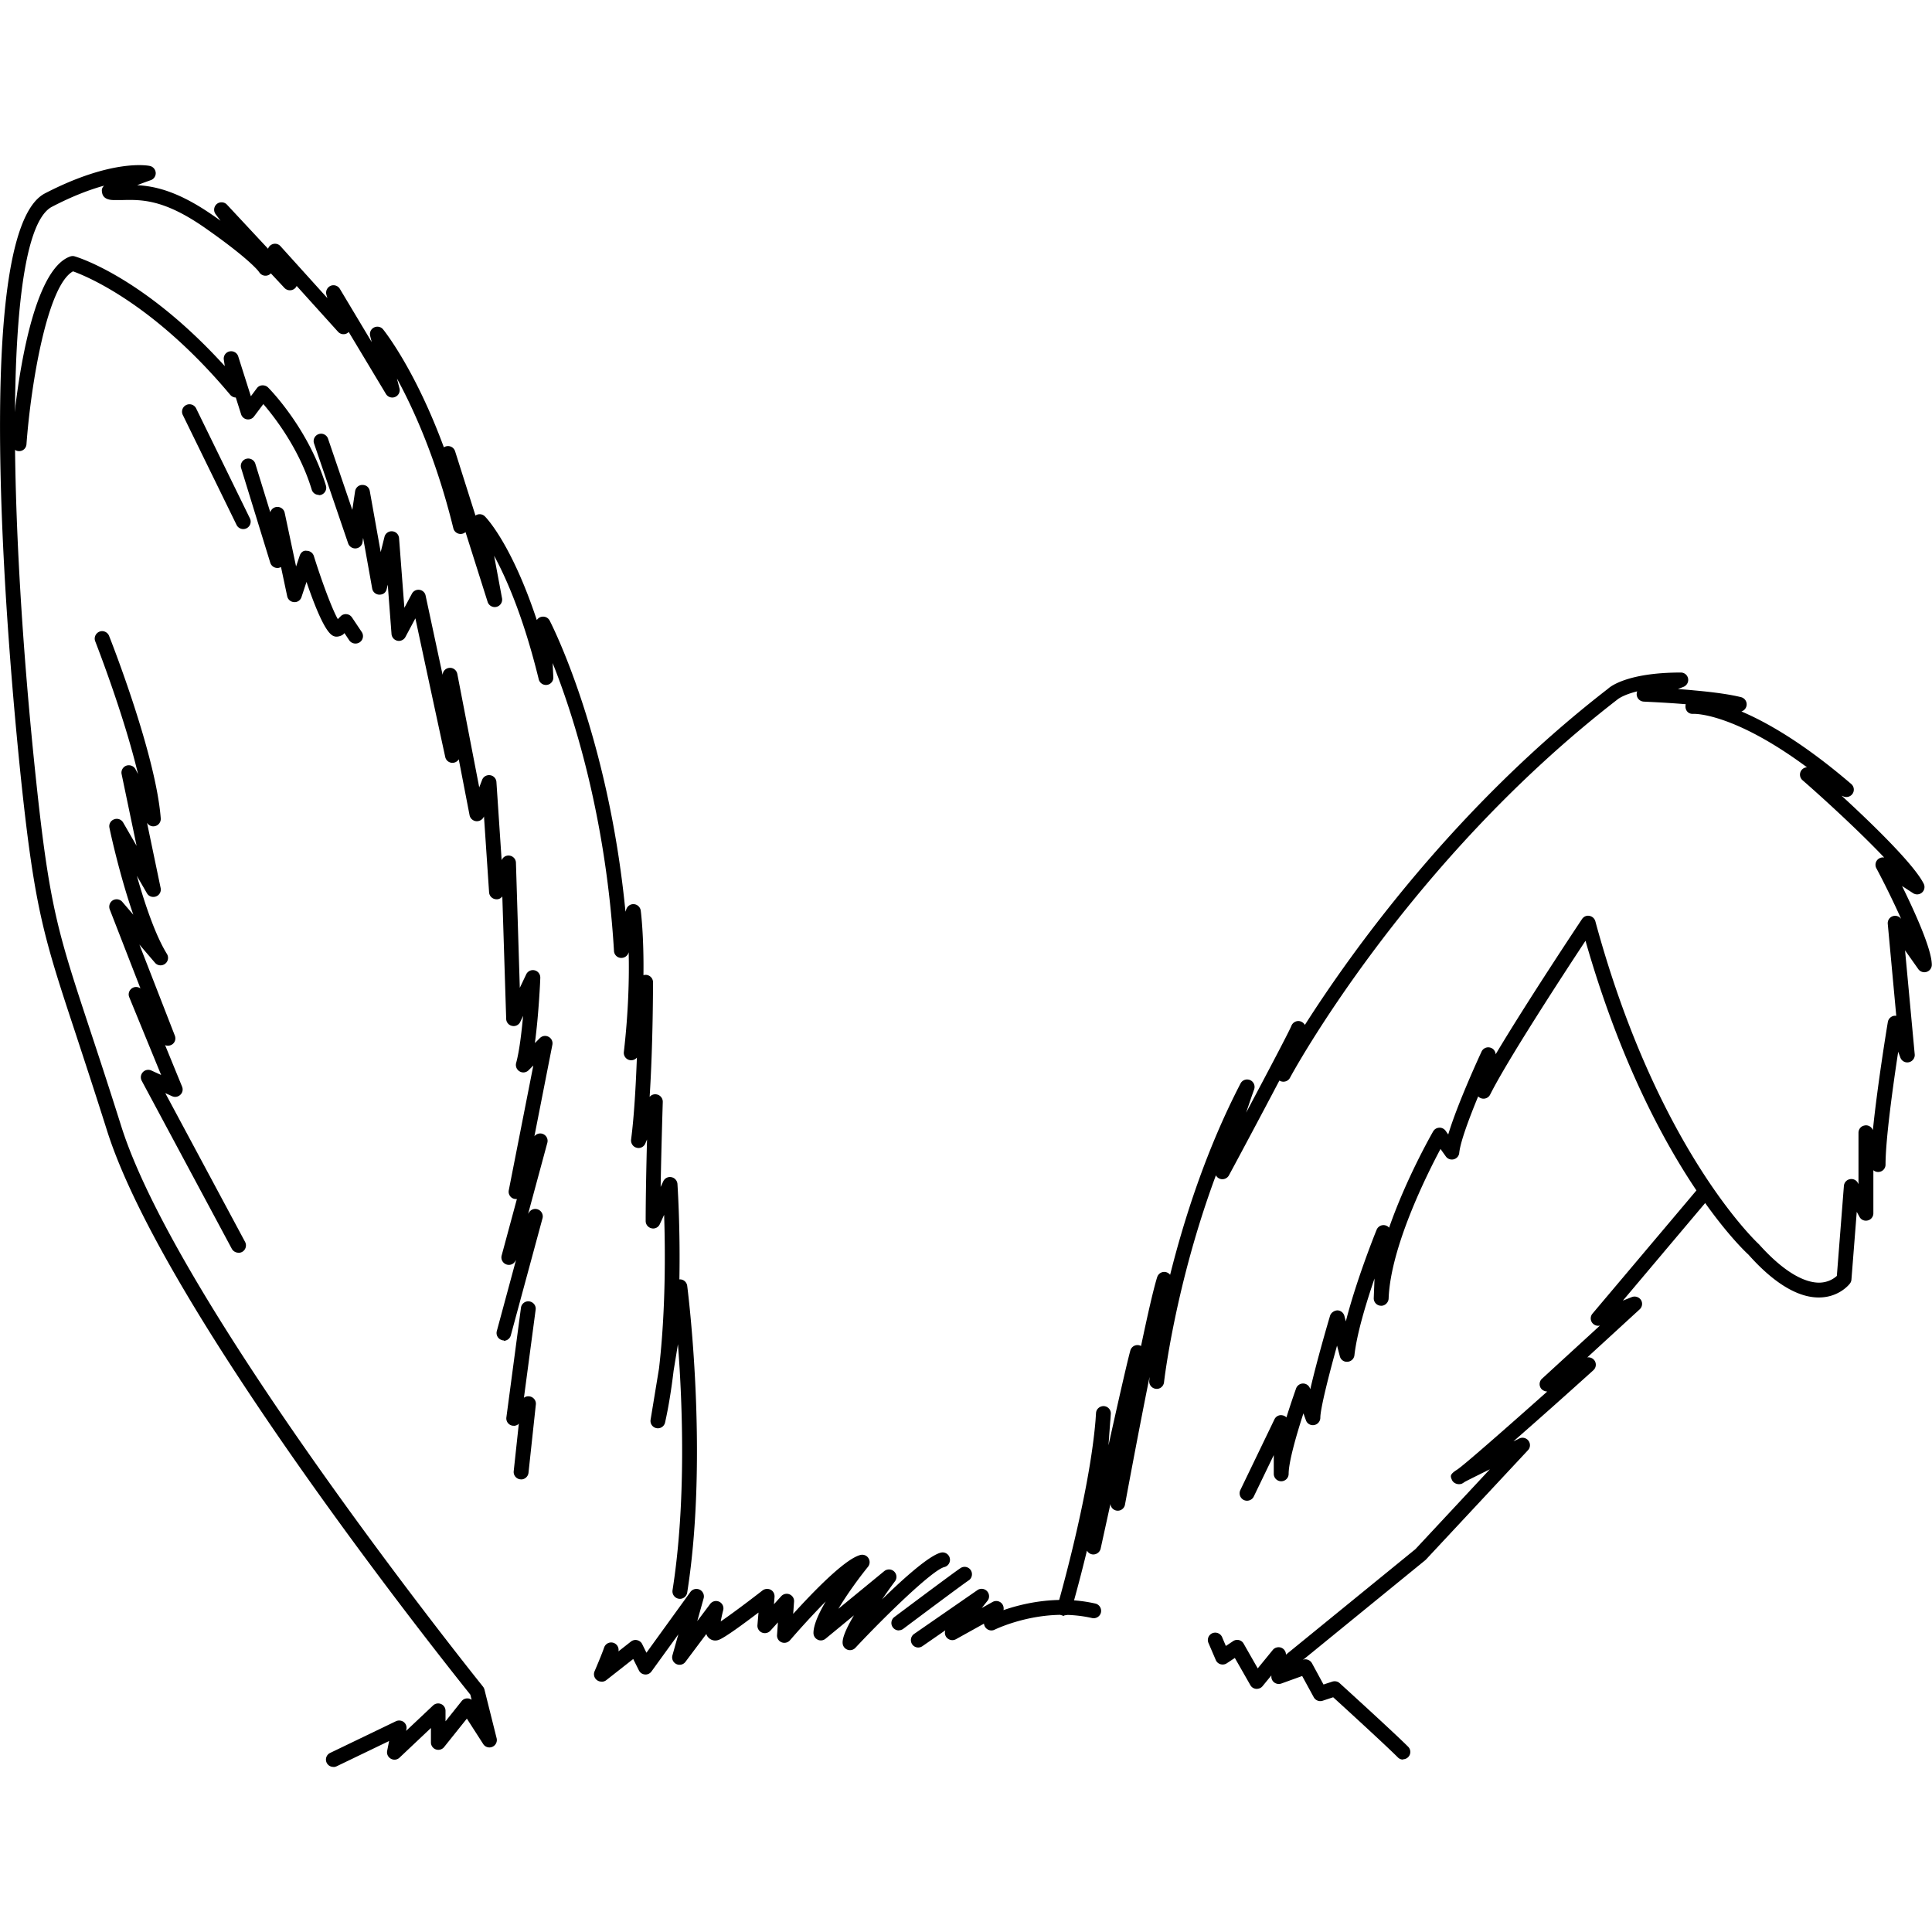 <svg xmlns="http://www.w3.org/2000/svg" width="200" height="200"><path d="M34.51 182.91a.761.761 0 0 1-.33-1.45l6.81-3.28c.26-.12.57-.09.8.08.23.18.34.47.28.76l-.03.16 2.79-2.63a.77.77 0 0 1 .83-.15c.28.12.46.4.46.7v1.09l1.66-2.08a.74.74 0 0 1 .64-.29c.14 0 .28.06.4.14l-.13-.53c-2.34-2.92-31.7-39.67-37.61-58.39-1.29-4.08-2.35-7.29-3.23-9.98-3.25-9.84-4.23-12.81-5.63-25.99-1-9.46-5.6-56.88 2.43-61.05 6.97-3.61 10.7-2.88 10.86-2.84.34.07.58.36.61.7a.77.77 0 0 1-.51.77c-.46.16-.95.34-1.41.52 1.9.1 4.32.66 7.91 3.17.25.17.49.34.72.51l-.51-.68a.775.775 0 0 1 .12-1.05c.31-.26.78-.23 1.05.06l4.26 4.57c.05-.16.16-.3.3-.39.31-.21.74-.16.99.13l4.85 5.37-.1-.35c-.11-.37.08-.76.43-.92.35-.15.76-.02.96.31l3.3 5.51-.16-.63c-.09-.35.07-.72.4-.88.32-.16.72-.08.94.2.17.21 3.34 4.2 6.29 12.21a.766.766 0 0 1 1.16.4l2.11 6.66s.05-.03.08-.05c.3-.16.66-.1.9.14.13.13 2.75 2.82 5.37 10.73.1-.16.26-.28.45-.33.35-.09.71.06.88.38.06.12 6.04 11.6 7.85 30.14l.08-.24c.11-.34.43-.57.8-.54.36.03.65.31.7.67.02.15.33 2.6.28 6.68.1-.03.2-.04.3-.03.39.04.69.37.69.76 0 .33 0 6.43-.35 11.87.18-.22.47-.32.76-.25.36.08.61.41.6.77 0 .06-.15 4.65-.22 8.8l.27-.58c.15-.32.49-.5.84-.43.34.06.6.35.63.7 0 .08.3 4.34.2 9.88h.06c.38 0 .7.29.75.67.02.17 2.26 17.43 0 31.75-.07.42-.45.71-.88.64a.776.776 0 0 1-.64-.88c1.42-9.02 1.04-19.23.56-25.47l-.45 2.76c-.22 1.83-.5 3.64-.88 5.34a.764.764 0 0 1-1.5-.29l.87-5.29c.7-6 .65-12.28.53-15.91l-.45.97c-.15.33-.51.51-.86.42a.77.77 0 0 1-.6-.75c0-2.43.07-5.82.14-8.44l-.18.42c-.15.35-.54.54-.91.43-.37-.1-.6-.46-.56-.84.31-2.36.49-5.56.6-8.49a.765.765 0 0 1-1.35-.57c.49-4.25.56-7.81.5-10.33l-.02.05c-.11.35-.46.57-.83.53a.76.76 0 0 1-.67-.72c-.85-14.1-4.27-24.59-6.35-29.8l.07 1.47c.02.39-.27.74-.66.79a.769.769 0 0 1-.85-.58c-1.55-6.33-3.31-10.38-4.62-12.79l.82 4.4c.07.4-.17.79-.57.89-.39.1-.8-.13-.92-.51l-2.29-7.23c-.1.09-.22.15-.36.18-.4.08-.8-.17-.9-.57-1.74-7.09-4.07-12.26-5.84-15.51l.26 1.01c.1.37-.09.75-.44.9-.35.15-.76.02-.96-.31l-3.85-6.41s-.11.09-.17.13c-.31.17-.7.11-.94-.16l-4.28-4.74c-.06.13-.15.24-.27.32-.31.21-.73.16-.99-.11l-1.41-1.51s-.08.07-.13.11a.76.76 0 0 1-1.04-.18l-.14-.19c-.33-.39-1.58-1.7-5.48-4.43-4.29-3-6.59-2.95-8.63-2.9h-.77c-.76.01-1.2-.25-1.28-.76-.04-.22-.08-.44.2-.73-1.45.4-3.25 1.07-5.38 2.18C.2 24.06.9 54.11 3.75 80.91c1.38 13.02 2.27 15.7 5.56 25.67.89 2.69 1.95 5.91 3.24 10C18.49 135.4 49.69 174.21 50 174.6c.07.09.12.19.15.3l1.26 5.04c.09.36-.09.74-.44.89a.76.76 0 0 1-.95-.29l-1.69-2.63-2.36 2.95a.766.766 0 0 1-1.36-.48v-1.5l-3.25 3.07c-.24.23-.6.28-.9.11a.759.759 0 0 1-.38-.82l.2-1.01-5.42 2.61a.8.8 0 0 1-.33.08Z"/><path d="M62.26 174.08c-.16 0-.33-.05-.47-.16a.761.761 0 0 1-.24-.91s.74-1.72.99-2.46a.768.768 0 0 1 1.48.4l1.3-1.02c.18-.14.42-.2.64-.14.22.05.42.2.52.41l.44.89 4.55-6.29c.22-.3.62-.4.96-.24.33.16.51.54.41.9l-.66 2.36 1.33-1.77a.763.763 0 0 1 1.35.66c-.1.38-.19.8-.25 1.14 1-.68 2.76-1.99 4.33-3.21.24-.18.57-.21.84-.07.27.14.42.43.4.74l-.06.76.75-.83a.77.77 0 0 1 .87-.19c.3.13.49.43.46.76l-.09 1.26c2.03-2.24 5.36-5.7 6.96-6.1.32-.08.66.05.83.33.18.28.16.64-.05.9-.99 1.22-2.2 2.9-3.06 4.34l4.75-3.9c.3-.24.74-.23 1.02.04s.32.7.09 1.01c-.45.6-.9 1.24-1.34 1.88 2.27-2.22 4.88-4.54 6.08-4.84.41-.11.83.15.93.56.1.41-.15.83-.56.93-1.24.31-6.13 5.07-9.21 8.36a.763.763 0 0 1-1.3-.34c-.13-.51.26-1.52 1.15-3.02l-2.94 2.42c-.23.19-.55.23-.81.1a.77.77 0 0 1-.44-.69c0-.84.55-2.05 1.27-3.27a86.43 86.43 0 0 0-3.7 4.02c-.22.25-.57.33-.87.21a.749.749 0 0 1-.47-.76l.09-1.3-.78.86c-.22.24-.57.32-.88.19a.767.767 0 0 1-.46-.77l.11-1.3c-1.56 1.18-3.55 2.65-4.15 2.84-.36.12-.72.04-.98-.2a.881.881 0 0 1-.27-.42l-2.16 2.88c-.22.3-.62.39-.95.23a.77.77 0 0 1-.4-.9l.61-2.17-2.78 3.84c-.16.22-.42.34-.68.31a.752.752 0 0 1-.62-.42l-.59-1.18-2.79 2.19c-.14.11-.31.16-.47.16ZM93.04 168.78c-.23 0-.46-.11-.61-.31a.764.764 0 0 1 .15-1.07c.25-.19 6.08-4.56 6.85-5.07a.76.76 0 0 1 1.06.21c.23.35.14.83-.21 1.06-.59.39-4.69 3.45-6.78 5.02-.14.1-.3.15-.46.15ZM95.06 170.55c-.24 0-.48-.11-.63-.33a.778.778 0 0 1 .19-1.07l6.56-4.54c.31-.22.74-.17 1 .11s.28.71.04 1l-.59.74 1.13-.63c.28-.15.62-.12.86.08.23.19.32.49.26.77 1.99-.69 5.61-1.57 9.51-.68.41.09.67.51.58.92-.09.41-.51.67-.92.58-5.23-1.19-10.03 1.18-10.08 1.2-.27.14-.61.1-.85-.11a.79.79 0 0 1-.26-.51l-2.9 1.61c-.32.18-.72.1-.96-.17a.762.762 0 0 1-.14-.75l-2.37 1.64c-.13.09-.29.14-.44.14Z"/><path d="M110.19 167.27c-.07 0-.14 0-.21-.03a.76.76 0 0 1-.52-.95c.03-.12 3.3-11.39 3.95-19.27l.05-.75c.03-.42.4-.73.82-.71.42.03.74.39.71.81-.02.26-.03.52-.06.78l-.18 2.47c.95-4.28 1.91-8.53 2.26-9.81.11-.4.51-.64.91-.55.07.02.14.04.2.08.66-3.14 1.27-5.85 1.67-7.13.12-.37.48-.6.87-.53.19.04.36.14.47.29 1.43-5.71 3.72-12.92 7.29-19.81.19-.36.61-.51.99-.35.37.16.55.58.42.96-.26.72-.54 1.55-.83 2.41 2.32-4.36 4.51-8.52 4.68-8.98.15-.39.59-.6.97-.46.19.07.34.2.43.36 4.79-7.52 15.5-22.53 31.39-34.81.11-.11 1.83-1.67 7.53-1.67.37 0 .68.26.75.62.07.36-.13.72-.47.86l-.58.23c.54.04 1.11.08 1.68.14 2.14.19 3.77.43 4.85.7.37.09.62.44.58.82-.03.31-.25.57-.54.66 2.71 1.15 6.51 3.34 11.37 7.51.28.24.35.65.16.97-.19.32-.59.46-.93.33l-.23-.09c3.07 2.82 7.48 7.08 8.5 9.11a.762.762 0 0 1-1.1.98l-1.14-.74c1.3 2.64 3.08 6.55 3.08 8.16a.771.771 0 0 1-1.4.44l-1.37-1.94 1 10.76c.04.38-.22.73-.59.82a.763.763 0 0 1-.89-.47l-.23-.61c-.52 3.41-1.31 9.04-1.31 11.68 0 .37-.26.69-.63.75a.75.75 0 0 1-.63-.17v4.46c0 .35-.24.66-.58.74-.35.09-.7-.07-.86-.38l-.28-.51-.55 7.01c-.01.14-.06.28-.15.4-.04.06-1.05 1.37-3.03 1.45-2.22.1-4.78-1.39-7.48-4.43-.37-.33-10.31-9.52-16.87-32.49-2.28 3.45-8.09 12.36-9.87 15.92a.767.767 0 0 1-1.24.19c-.93 2.25-1.85 4.71-1.96 5.85-.03.32-.26.58-.57.66a.766.766 0 0 1-.82-.3l-.55-.77c-1.46 2.74-5.18 10.21-5.37 15.49-.02.42-.4.77-.8.74a.764.764 0 0 1-.74-.77v-.03l.08-2.02c-.88 2.57-1.83 5.71-2.08 7.94-.04.37-.34.65-.71.68a.746.746 0 0 1-.8-.57l-.29-1.1c-.86 3.09-1.73 6.53-1.73 7.46 0 .37-.27.69-.63.76a.76.76 0 0 1-.86-.49l-.26-.72c-.7 2.15-1.53 5.01-1.53 6.26a.77.77 0 0 1-1.54 0v-1.94l-2.07 4.29c-.18.38-.65.54-1.03.36a.776.776 0 0 1-.36-1.03l3.53-7.32c.15-.32.5-.5.86-.41.15.03.28.11.38.21.5-1.6.96-2.88 1-3 .11-.3.4-.51.72-.51.32 0 .61.2.72.51l.03.08c.69-2.99 1.86-6.99 2.05-7.61.1-.33.46-.54.75-.55.34 0 .64.24.73.57l.15.57c1.1-4.32 3.08-9.23 3.19-9.49a.77.77 0 0 1 .87-.46c.17.04.31.12.42.25 1.77-5.09 4.4-9.69 4.56-9.97.13-.23.37-.37.63-.38.25-.02.51.11.66.32l.27.38c.97-3.24 3.33-8.32 3.45-8.58a.767.767 0 0 1 1.46.28c3.29-5.52 8.66-13.58 8.94-14 .17-.25.45-.39.76-.33.3.05.54.27.62.56 6.41 23.67 16.82 33.34 16.93 33.43 3.01 3.36 5.11 4 6.29 3.98.94-.03 1.53-.47 1.78-.7l.73-9.32c.03-.34.27-.62.61-.69.34-.07.67.08.83.38l.07.13v-5.32c0-.37.26-.69.63-.75.36-.08.72.13.86.48.47-4.66 1.49-10.87 1.55-11.2.06-.34.34-.6.68-.64h.19l-.88-9.51c-.03-.35.17-.67.5-.79.33-.12.69 0 .89.28-.82-1.83-1.8-3.81-2.57-5.25a.76.76 0 0 1 .16-.92c.18-.16.41-.23.65-.19-2.71-2.86-6.62-6.41-8.45-8a.765.765 0 0 1-.16-.97c.14-.23.37-.36.62-.37-7.41-5.49-11.42-5.54-11.72-5.53h-.05c-.48.03-.78-.29-.81-.71 0-.1 0-.2.03-.29-2.3-.19-4.32-.26-4.34-.27a.768.768 0 0 1-.73-.64c-.03-.14 0-.29.04-.42-1.5.37-2.03.83-2.04.84-21.86 16.9-33.79 38.93-33.9 39.16-.19.35-.61.5-.98.35l-.12-.06c-1.98 3.77-4.47 8.42-5.22 9.81-.17.31-.53.46-.86.38a.76.76 0 0 1-.49-.38c-4.2 11.3-5.36 21.29-5.37 21.42-.05.42-.42.73-.83.68a.768.768 0 0 1-.7-.82l.03-.41c-1.27 6.3-2.52 13.1-2.54 13.21a.761.761 0 0 1-1.5.01c0-.02 0-.04-.01-.06-.58 2.64-1 4.56-1.01 4.61-.09.39-.46.65-.86.6a.774.774 0 0 1-.56-.39c-.83 3.42-1.55 5.93-1.62 6.15-.1.33-.4.55-.74.55ZM145.25 182.15c-.2 0-.39-.07-.54-.22-1.27-1.27-5.48-5.12-6.7-6.23l-1.09.36a.774.774 0 0 1-.92-.36l-1.2-2.2-2.16.78a.79.79 0 0 1-.7-.09.756.756 0 0 1-.33-.63v-.12l-.91 1.11c-.16.2-.41.29-.66.28a.75.75 0 0 1-.6-.38l-1.61-2.82-.83.55c-.19.13-.43.16-.65.1a.75.75 0 0 1-.49-.43l-.76-1.77c-.17-.39.01-.84.4-1.01.38-.16.84.01 1.01.4l.39.92.75-.5a.75.75 0 0 1 .6-.11c.21.05.39.18.49.37l1.46 2.56 1.56-1.91c.2-.25.55-.34.85-.24.31.11.51.4.51.72v1.18l1.75-.64c.35-.13.75.02.94.35l1.2 2.21.91-.3c.26-.08.56-.03.76.16.23.21 5.58 5.07 7.09 6.58a.76.76 0 0 1-.54 1.3Z"/><path d="M133.4 172.82a.81.81 0 0 1-.6-.28.765.765 0 0 1 .11-1.08l13.62-11.1 7.7-8.26c-1.13.56-2.12 1.05-2.56 1.28-.18.12-.3.2-.37.22-.39.13-.86-.05-1.01-.43-.15-.36-.22-.54.53-1.02.56-.33 5.14-4.35 9.35-8.1-.2 0-.51-.11-.66-.34a.764.764 0 0 1 .12-.99l6-5.5c-.3.08-.62-.04-.81-.29a.765.765 0 0 1 .03-.94l10.85-12.86c.27-.32.76-.36 1.08-.09.32.27.36.76.09 1.08L168 134.64l.93-.37c.35-.13.74 0 .94.3.2.31.14.72-.13.97l-5.43 4.98c.28-.05.59.08.76.33.21.32.16.74-.13 1a725.8 725.8 0 0 1-8.27 7.36c.2-.09.4-.19.61-.3.33-.16.73-.06.95.24.22.3.2.71-.06.98l-10.59 11.35-13.7 11.17a.75.75 0 0 1-.49.17ZM24.68 129.68a.79.79 0 0 1-.68-.4l-9.33-17.4a.773.773 0 0 1 .12-.89c.22-.24.58-.31.88-.17l1.01.46-3.3-8.05c-.15-.36 0-.77.34-.96.26-.15.58-.12.82.05l-3.18-8.18c-.13-.35 0-.74.32-.94.32-.19.74-.12.98.16l1.14 1.33c-1.44-4.15-2.42-8.72-2.47-9a.75.75 0 0 1 .48-.87c.35-.14.75 0 .94.33l1.39 2.41-1.55-7.42c-.08-.37.13-.75.49-.88.36-.12.76.03.94.36l.27.51c-1.49-6.25-4.4-13.65-4.43-13.74-.16-.39.04-.84.43-1 .39-.16.84.04 1 .43.2.5 4.84 12.29 5.35 18.89.03.36-.2.7-.55.8-.34.1-.69-.04-.87-.34l1.41 6.76a.76.76 0 0 1-.48.87c-.36.13-.75 0-.94-.33l-1.04-1.8c.8 2.84 1.91 6.15 3.11 8.08.21.34.13.79-.2 1.03s-.78.19-1.04-.12l-1.61-1.88 3.67 9.43c.14.36 0 .77-.35.95-.21.11-.46.12-.66.03l1.76 4.3c.12.29.05.63-.18.84-.23.22-.56.28-.85.15l-.71-.32 8.26 15.4c.2.37.06.84-.31 1.04-.12.06-.24.09-.36.09ZM25.18 54.77c-.28 0-.56-.16-.69-.43l-5.55-11.35a.77.77 0 1 1 1.38-.68l5.55 11.35a.77.77 0 0 1-.69 1.11ZM36.79 66.62a.77.77 0 0 1-.64-.34l-.49-.74-.1.1c-.19.19-.62.31-.88.25-.35-.09-1.12-.28-2.95-5.65l-.52 1.57c-.11.33-.42.55-.77.52a.767.767 0 0 1-.71-.61l-.64-3.02c-.08.04-.17.07-.26.09a.78.78 0 0 1-.85-.53l-3.03-9.84a.77.77 0 0 1 1.47-.45l1.56 5.06c.08-.29.34-.52.66-.55.39-.04.75.22.83.6l1.18 5.56.37-1.1c.1-.32.37-.59.74-.52.33 0 .63.22.73.54.79 2.53 1.86 5.44 2.48 6.53l.29-.29a.74.74 0 0 1 .62-.22c.23.02.43.15.56.34l1.01 1.51a.768.768 0 0 1-.63 1.19Z"/><path d="M33 51.23c-.33 0-.63-.21-.73-.54-1.28-4.22-3.85-7.51-5.01-8.86l-.96 1.28a.763.763 0 0 1-1.34-.22l-.55-1.74c-.21 0-.42-.1-.57-.27-7.9-9.44-14.88-12.29-16.28-12.79-2.65 1.44-4.36 11.63-4.82 17.9-.03.42-.38.74-.82.71a.77.77 0 0 1-.71-.82c.13-1.81 1.43-17.7 6.06-19.33.15-.05.32-.06.47-.01.31.09 7.17 2.16 15.53 11.36l-.1-.66c-.06-.4.19-.77.58-.86.39-.09.79.13.91.51l1.31 4.13.62-.83c.13-.18.34-.29.56-.3.21-.01.44.06.6.22.17.17 4.19 4.24 5.99 10.16.12.41-.11.83-.51.96-.07.02-.15.03-.22.03Z"/><path d="M52.17 138.76c-.07 0-.13 0-.2-.03a.765.765 0 0 1-.54-.94l1.99-7.36-.1.16a.76.76 0 0 1-.96.28.772.772 0 0 1-.43-.9l1.58-5.85c-.11.01-.22 0-.33-.03a.761.761 0 0 1-.51-.88l2.54-12.91-.49.49c-.25.25-.63.3-.93.12a.774.774 0 0 1-.36-.87c.33-1.2.56-3.13.72-4.88l-.29.62c-.15.32-.5.5-.85.42a.759.759 0 0 1-.61-.73L52 92.8c-.17.22-.44.34-.73.28a.767.767 0 0 1-.64-.71l-.53-7.88v.03a.8.8 0 0 1-.8.49.775.775 0 0 1-.69-.62l-1.12-5.79a.763.763 0 0 1-1.4-.24c-.92-4.22-2.37-10.98-3.09-14.35l-1.03 1.93c-.16.3-.51.46-.83.39a.776.776 0 0 1-.61-.69l-.39-5.12-.11.46c-.09.35-.33.58-.77.58a.769.769 0 0 1-.73-.63l-.94-5.25-.06.44c-.05.35-.34.62-.69.65a.778.778 0 0 1-.8-.52l-3.53-10.34a.76.76 0 0 1 .48-.97c.4-.14.84.08.97.48l2.51 7.36.29-1.93c.06-.37.37-.65.75-.65.42 0 .7.26.77.63l1.13 6.32.39-1.57a.76.76 0 0 1 .81-.58c.38.03.67.33.7.71l.55 7.21.78-1.46a.76.76 0 0 1 .78-.4c.32.04.58.28.64.6l1.76 8.21c.01-.38.3-.69.68-.73.39-.05.76.22.84.62l2.27 11.75.3-.78c.13-.34.47-.53.83-.48.36.05.63.35.65.71l.54 8.09c.14-.35.49-.54.85-.47.36.06.62.37.63.73l.4 12.95.66-1.39a.766.766 0 0 1 1.46.36c0 .2-.16 3.79-.56 6.75l.52-.52c.24-.24.6-.29.9-.13.3.16.46.49.39.83l-1.86 9.47a.764.764 0 0 1 1.34.67l-1.99 7.36.1-.16a.76.76 0 0 1 .96-.28c.34.15.53.54.43.9l-3.28 12.11c-.09.34-.4.57-.74.57ZM53.18 147.59h-.1a.765.765 0 0 1-.66-.86l1.51-11.35a.76.76 0 0 1 .86-.66c.42.06.72.44.66.86l-1.51 11.35c-.05.39-.38.67-.76.67Z"/><path d="M53.94 153.14h-.08a.767.767 0 0 1-.68-.85l.76-7.06c.04-.42.42-.74.85-.68.42.05.73.42.68.85l-.76 7.06c-.04.39-.38.69-.76.69Z"/></svg>